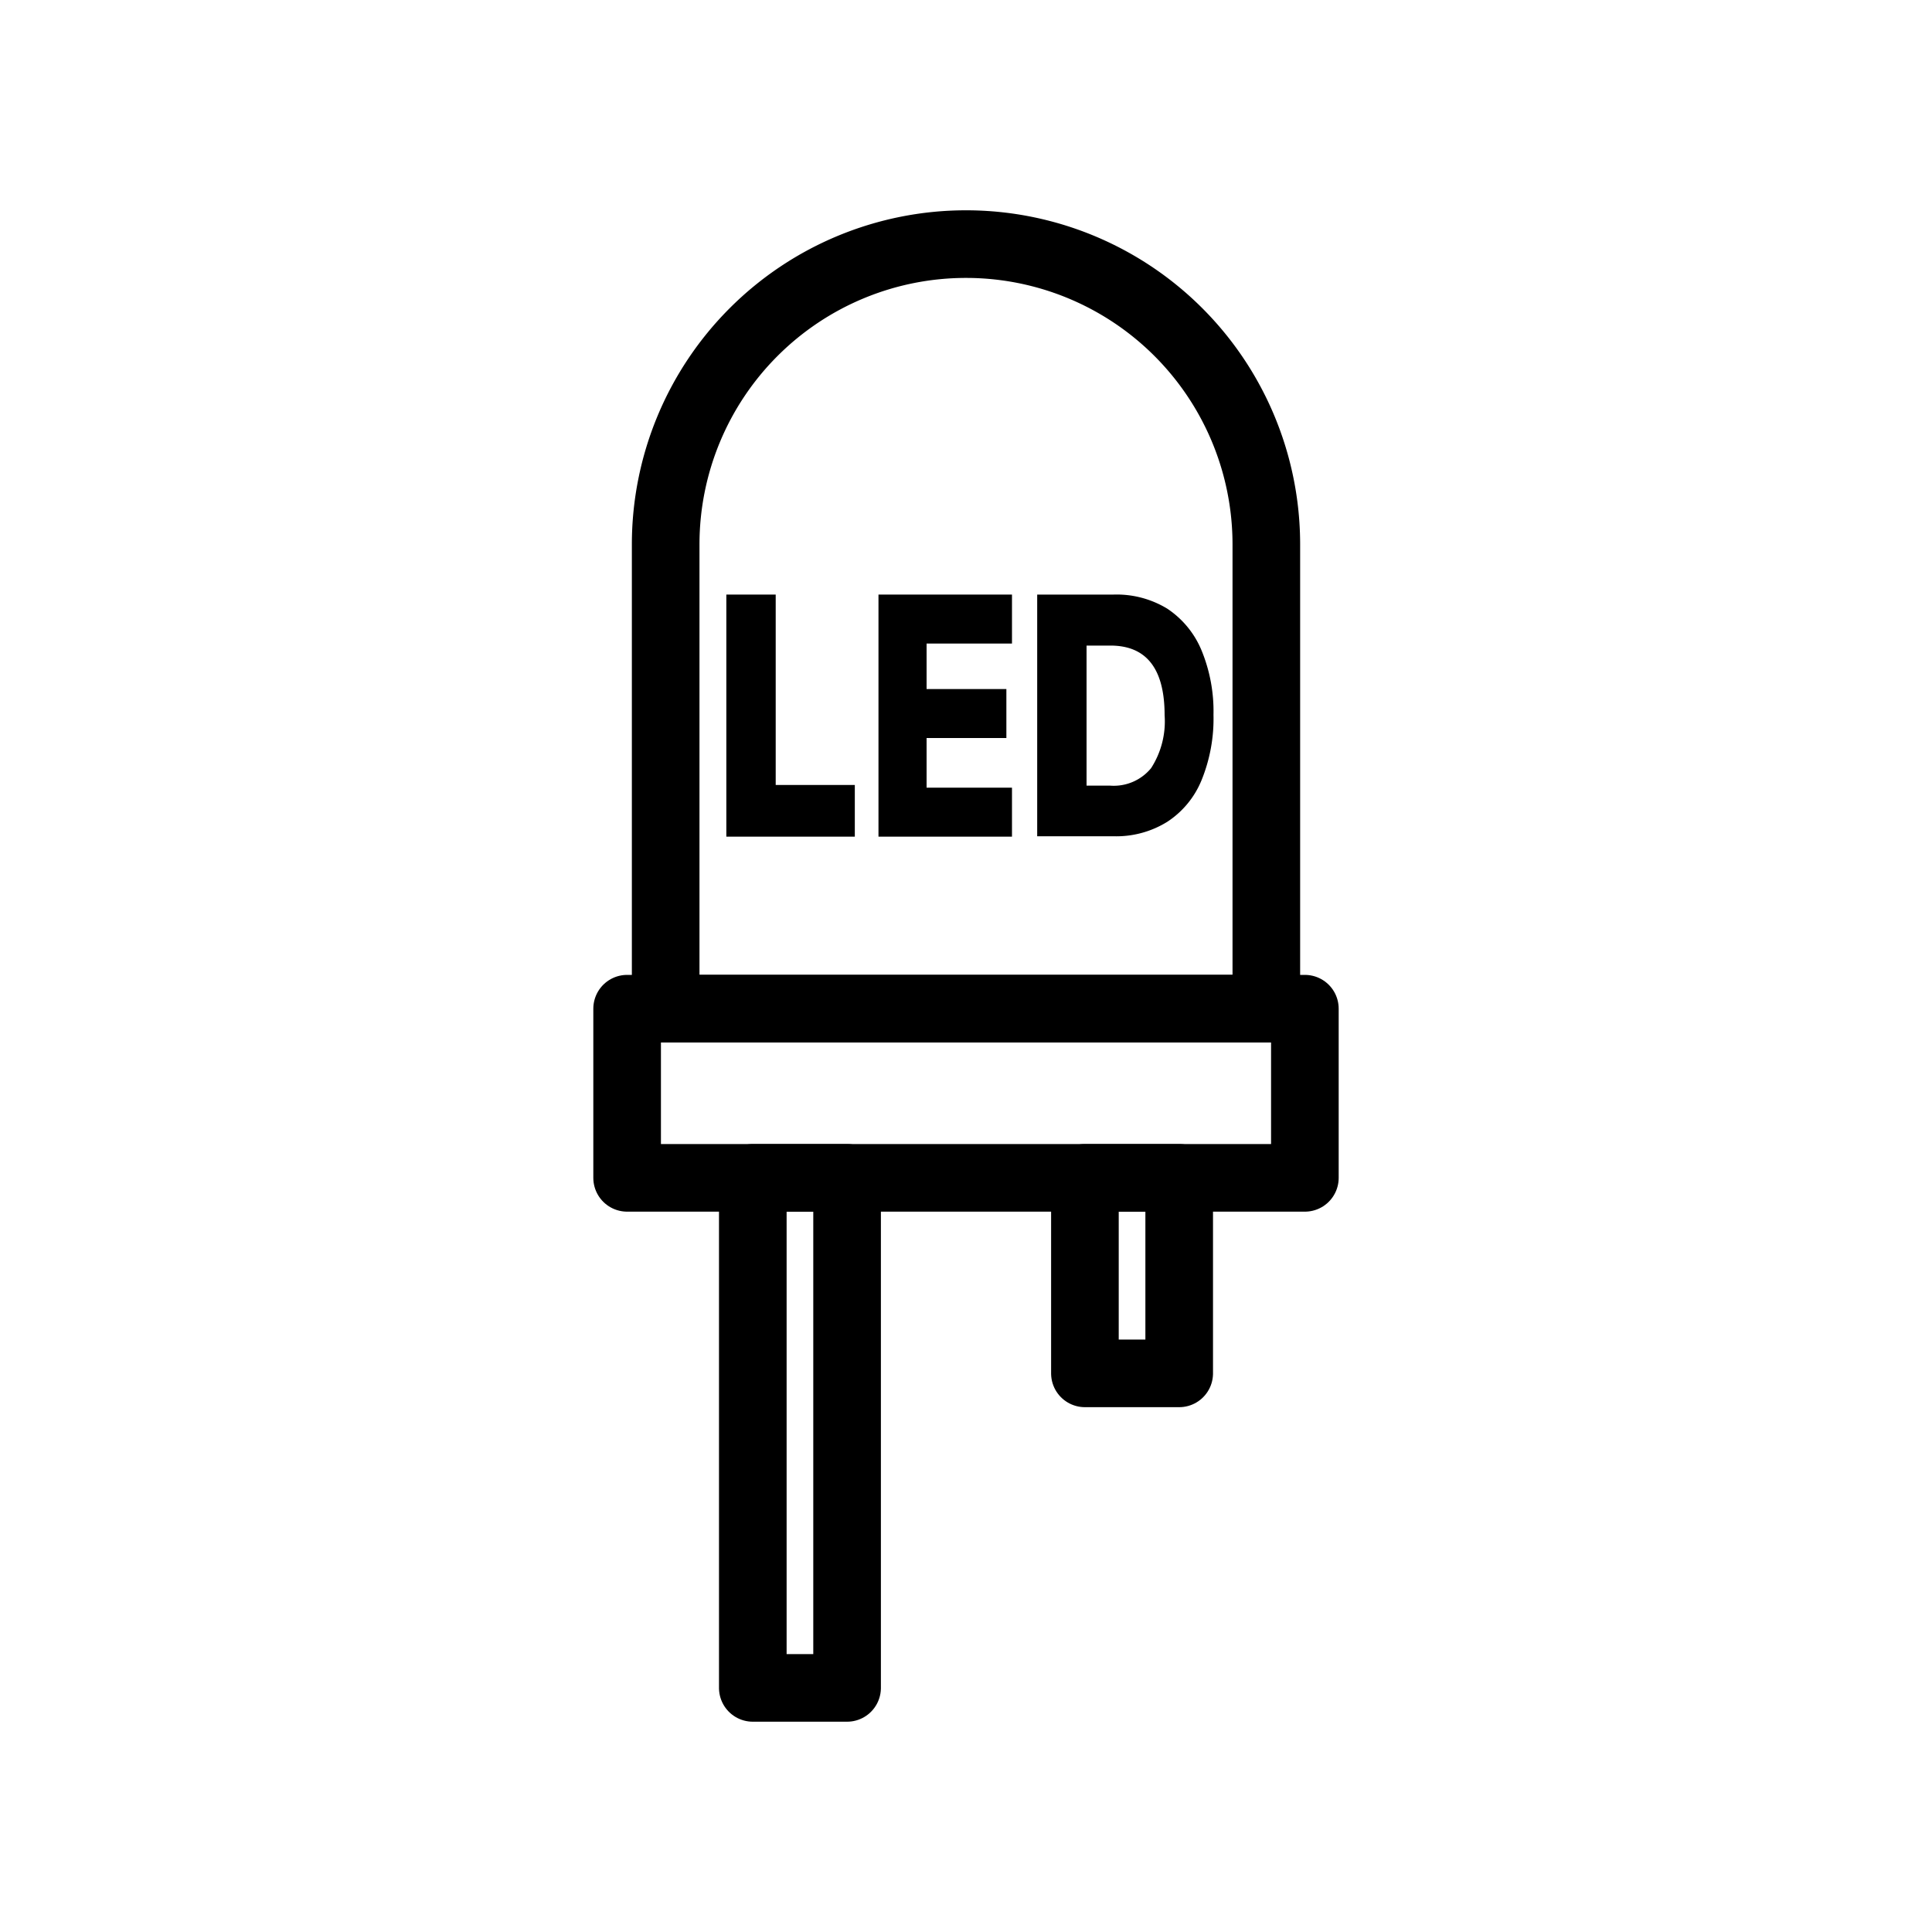 <?xml version="1.0" encoding="utf-8"?><svg id="Layer_1" data-name="Layer 1" xmlns="http://www.w3.org/2000/svg" viewBox="0 0 200 200"><defs><style>.cls-1{fill:none;stroke:#000;stroke-linecap:round;stroke-linejoin:round;stroke-width:7px;}</style></defs><path d="M75.19,86.61V61.55H80.3V81.26h8.19v5.35Z"/><path d="M90.94,86.61V61.55h13.82v5.07H95.92v4.71h8.26V76.4H95.92v5.14h8.84v5.07Z"/><path d="M107.37,61.55h7.91A10.08,10.08,0,0,1,120.82,63a9.57,9.57,0,0,1,3.56,4.32A16.56,16.56,0,0,1,125.62,74a16.88,16.88,0,0,1-1.23,6.75,9.37,9.37,0,0,1-3.55,4.32,10,10,0,0,1-5.56,1.5h-7.91Zm7.56,19.78a5,5,0,0,0,4.23-1.81,8.94,8.94,0,0,0,1.4-5.48q0-7.22-5.63-7.21h-2.45v14.5Z"/><path class="cls-1" d="M100,25.27h0a31.09,31.09,0,0,1,31.09,31.09v48.05a0,0,0,0,1,0,0H68.91a0,0,0,0,1,0,0V56.36A31.09,31.09,0,0,1,100,25.27Z"/><rect class="cls-1" x="64.92" y="104.42" width="70.16" height="17.51"/><rect class="cls-1" x="56.41" y="143.45" width="52.8" height="9.76" transform="translate(231.14 65.52) rotate(90)"/><rect class="cls-1" x="107.07" y="127.17" width="20.24" height="9.76" transform="translate(249.24 14.86) rotate(90)"/></svg>